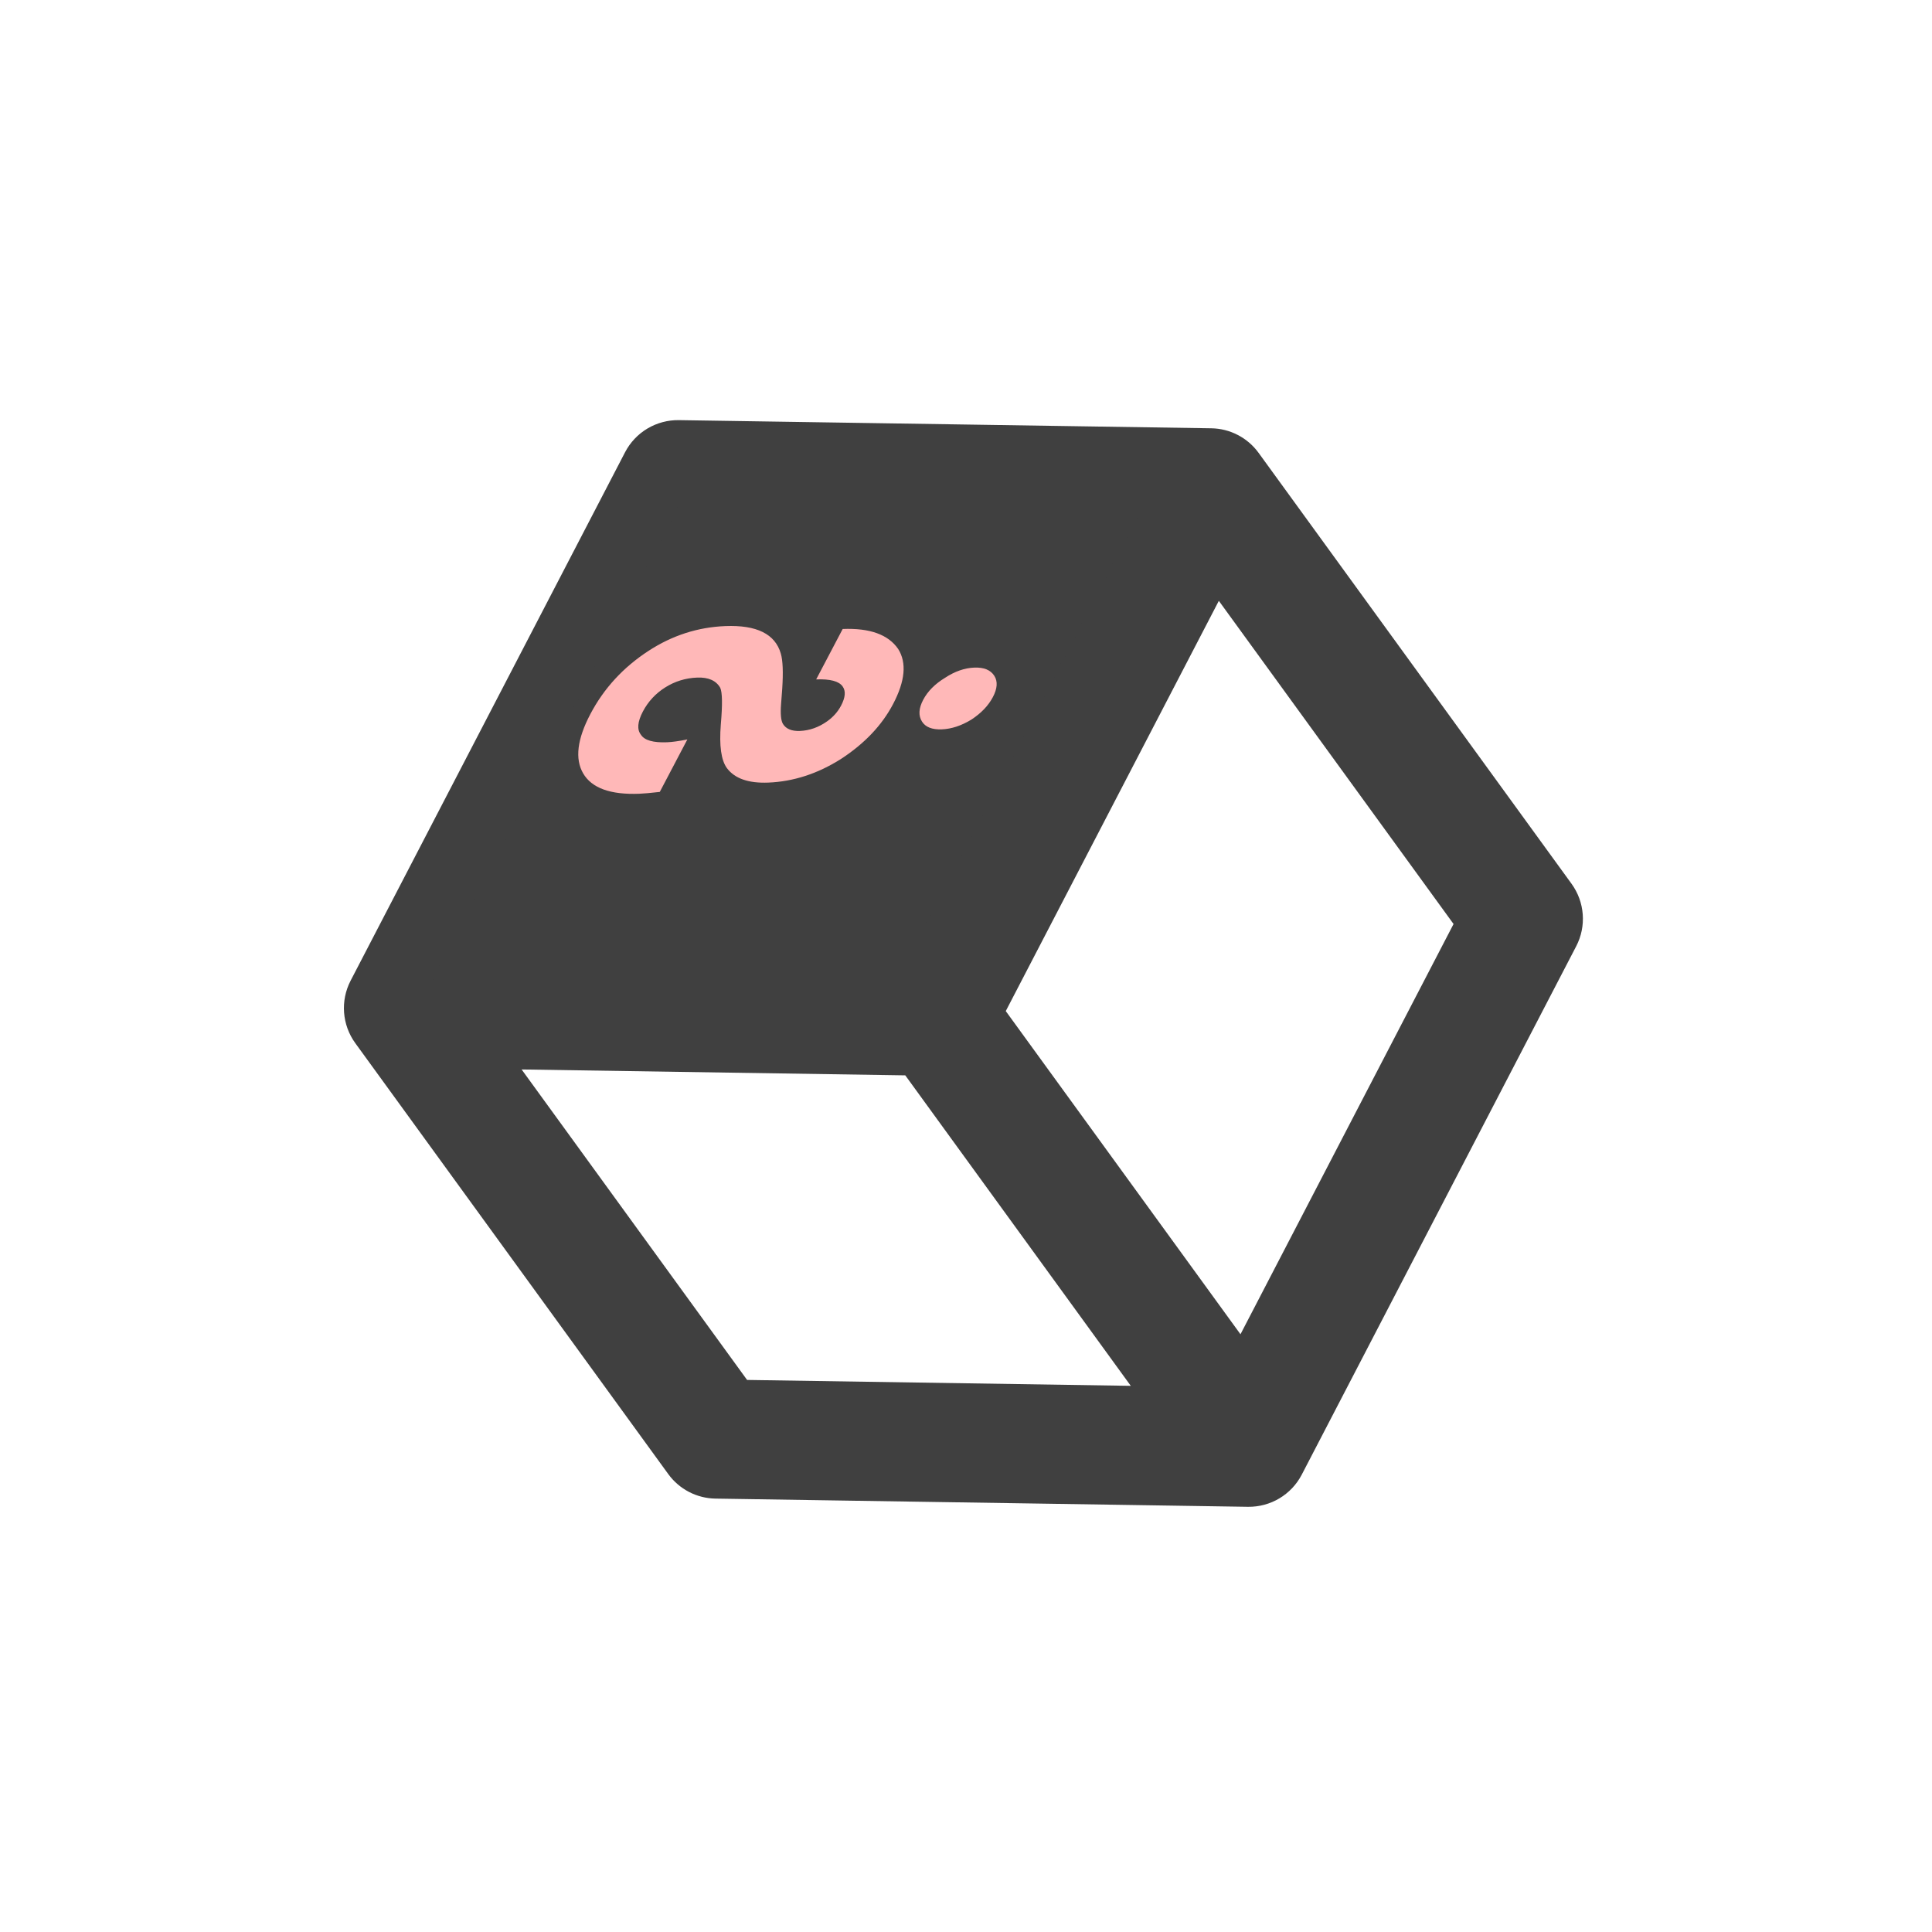 <?xml version="1.0" encoding="UTF-8"?> <svg xmlns="http://www.w3.org/2000/svg" width="98" height="98" viewBox="0 0 98 98" fill="none"> <g clip-path="url(#clip0_2_2868)"> <path d="M34.434 21.311C33.873 21.303 33.321 21.451 32.839 21.738C32.357 22.026 31.965 22.442 31.706 22.94L17.785 49.743C17.258 50.759 17.349 51.985 18.021 52.912L33.896 74.77C34.171 75.15 34.532 75.46 34.948 75.677C35.364 75.893 35.825 76.009 36.295 76.016L63.306 76.432C64.448 76.446 65.504 75.817 66.031 74.801L79.952 47.998C80.48 46.982 80.388 45.757 79.716 44.829L63.842 22.971C63.566 22.591 63.206 22.281 62.789 22.065C62.373 21.848 61.912 21.732 61.443 21.725L34.434 21.311ZM56.465 27.692L45.657 48.502L25.398 48.191L36.206 27.381L56.465 27.692ZM37.896 69.997L26.459 54.248L45.92 54.547L57.358 70.296L37.896 69.997ZM73.731 46.87L62.923 67.68L51.017 51.287L61.825 30.477L73.731 46.87Z" fill="#404040"></path> <path d="M21.531 50.483L34.378 25.748L57.948 25.721L45.502 49.683L21.531 50.483Z" fill="#404040"></path> <path d="M34.866 37.508L33.467 40.17C32.997 40.223 32.654 40.254 32.438 40.262C30.964 40.321 30.011 39.975 29.578 39.225C29.155 38.493 29.278 37.491 29.946 36.221C30.632 34.916 31.617 33.846 32.902 33.011C34.101 32.231 35.398 31.813 36.792 31.758C38.384 31.695 39.322 32.16 39.607 33.154C39.71 33.508 39.733 34.103 39.678 34.94L39.62 35.709C39.581 36.222 39.614 36.561 39.719 36.727C39.877 36.977 40.162 37.093 40.574 37.077C41.065 37.057 41.526 36.894 41.957 36.588C42.263 36.371 42.498 36.106 42.663 35.793C42.883 35.375 42.909 35.05 42.742 34.819C42.555 34.553 42.107 34.435 41.4 34.463L42.745 31.905C44.12 31.85 45.058 32.188 45.559 32.918C46 33.616 45.914 34.548 45.301 35.714C44.734 36.793 43.851 37.722 42.652 38.502C41.472 39.248 40.243 39.646 38.967 39.697C37.965 39.736 37.267 39.491 36.872 38.962C36.581 38.564 36.477 37.827 36.563 36.751C36.651 35.742 36.641 35.12 36.533 34.886C36.322 34.52 35.931 34.348 35.361 34.37C34.772 34.394 34.233 34.56 33.743 34.869C33.254 35.178 32.877 35.585 32.611 36.089C32.337 36.611 32.303 37.005 32.511 37.269C32.689 37.552 33.132 37.679 33.839 37.651C34.094 37.641 34.437 37.593 34.866 37.508ZM49.272 36.502C48.763 36.812 48.263 36.977 47.772 36.996C47.281 37.015 46.946 36.884 46.768 36.601C46.579 36.302 46.599 35.935 46.827 35.5C47.056 35.065 47.425 34.693 47.934 34.383C48.432 34.056 48.927 33.883 49.418 33.864C49.909 33.844 50.249 33.984 50.438 34.283C50.617 34.566 50.592 34.925 50.363 35.36C50.134 35.795 49.771 36.175 49.272 36.502Z" fill="#FFB8B8"></path> </g> <defs> <clipPath id="clip0_2_2868"> <rect width="72.487" height="72.487" fill="white" transform="translate(0 64.329) rotate(-62.554)"></rect> </clipPath> </defs> </svg> 